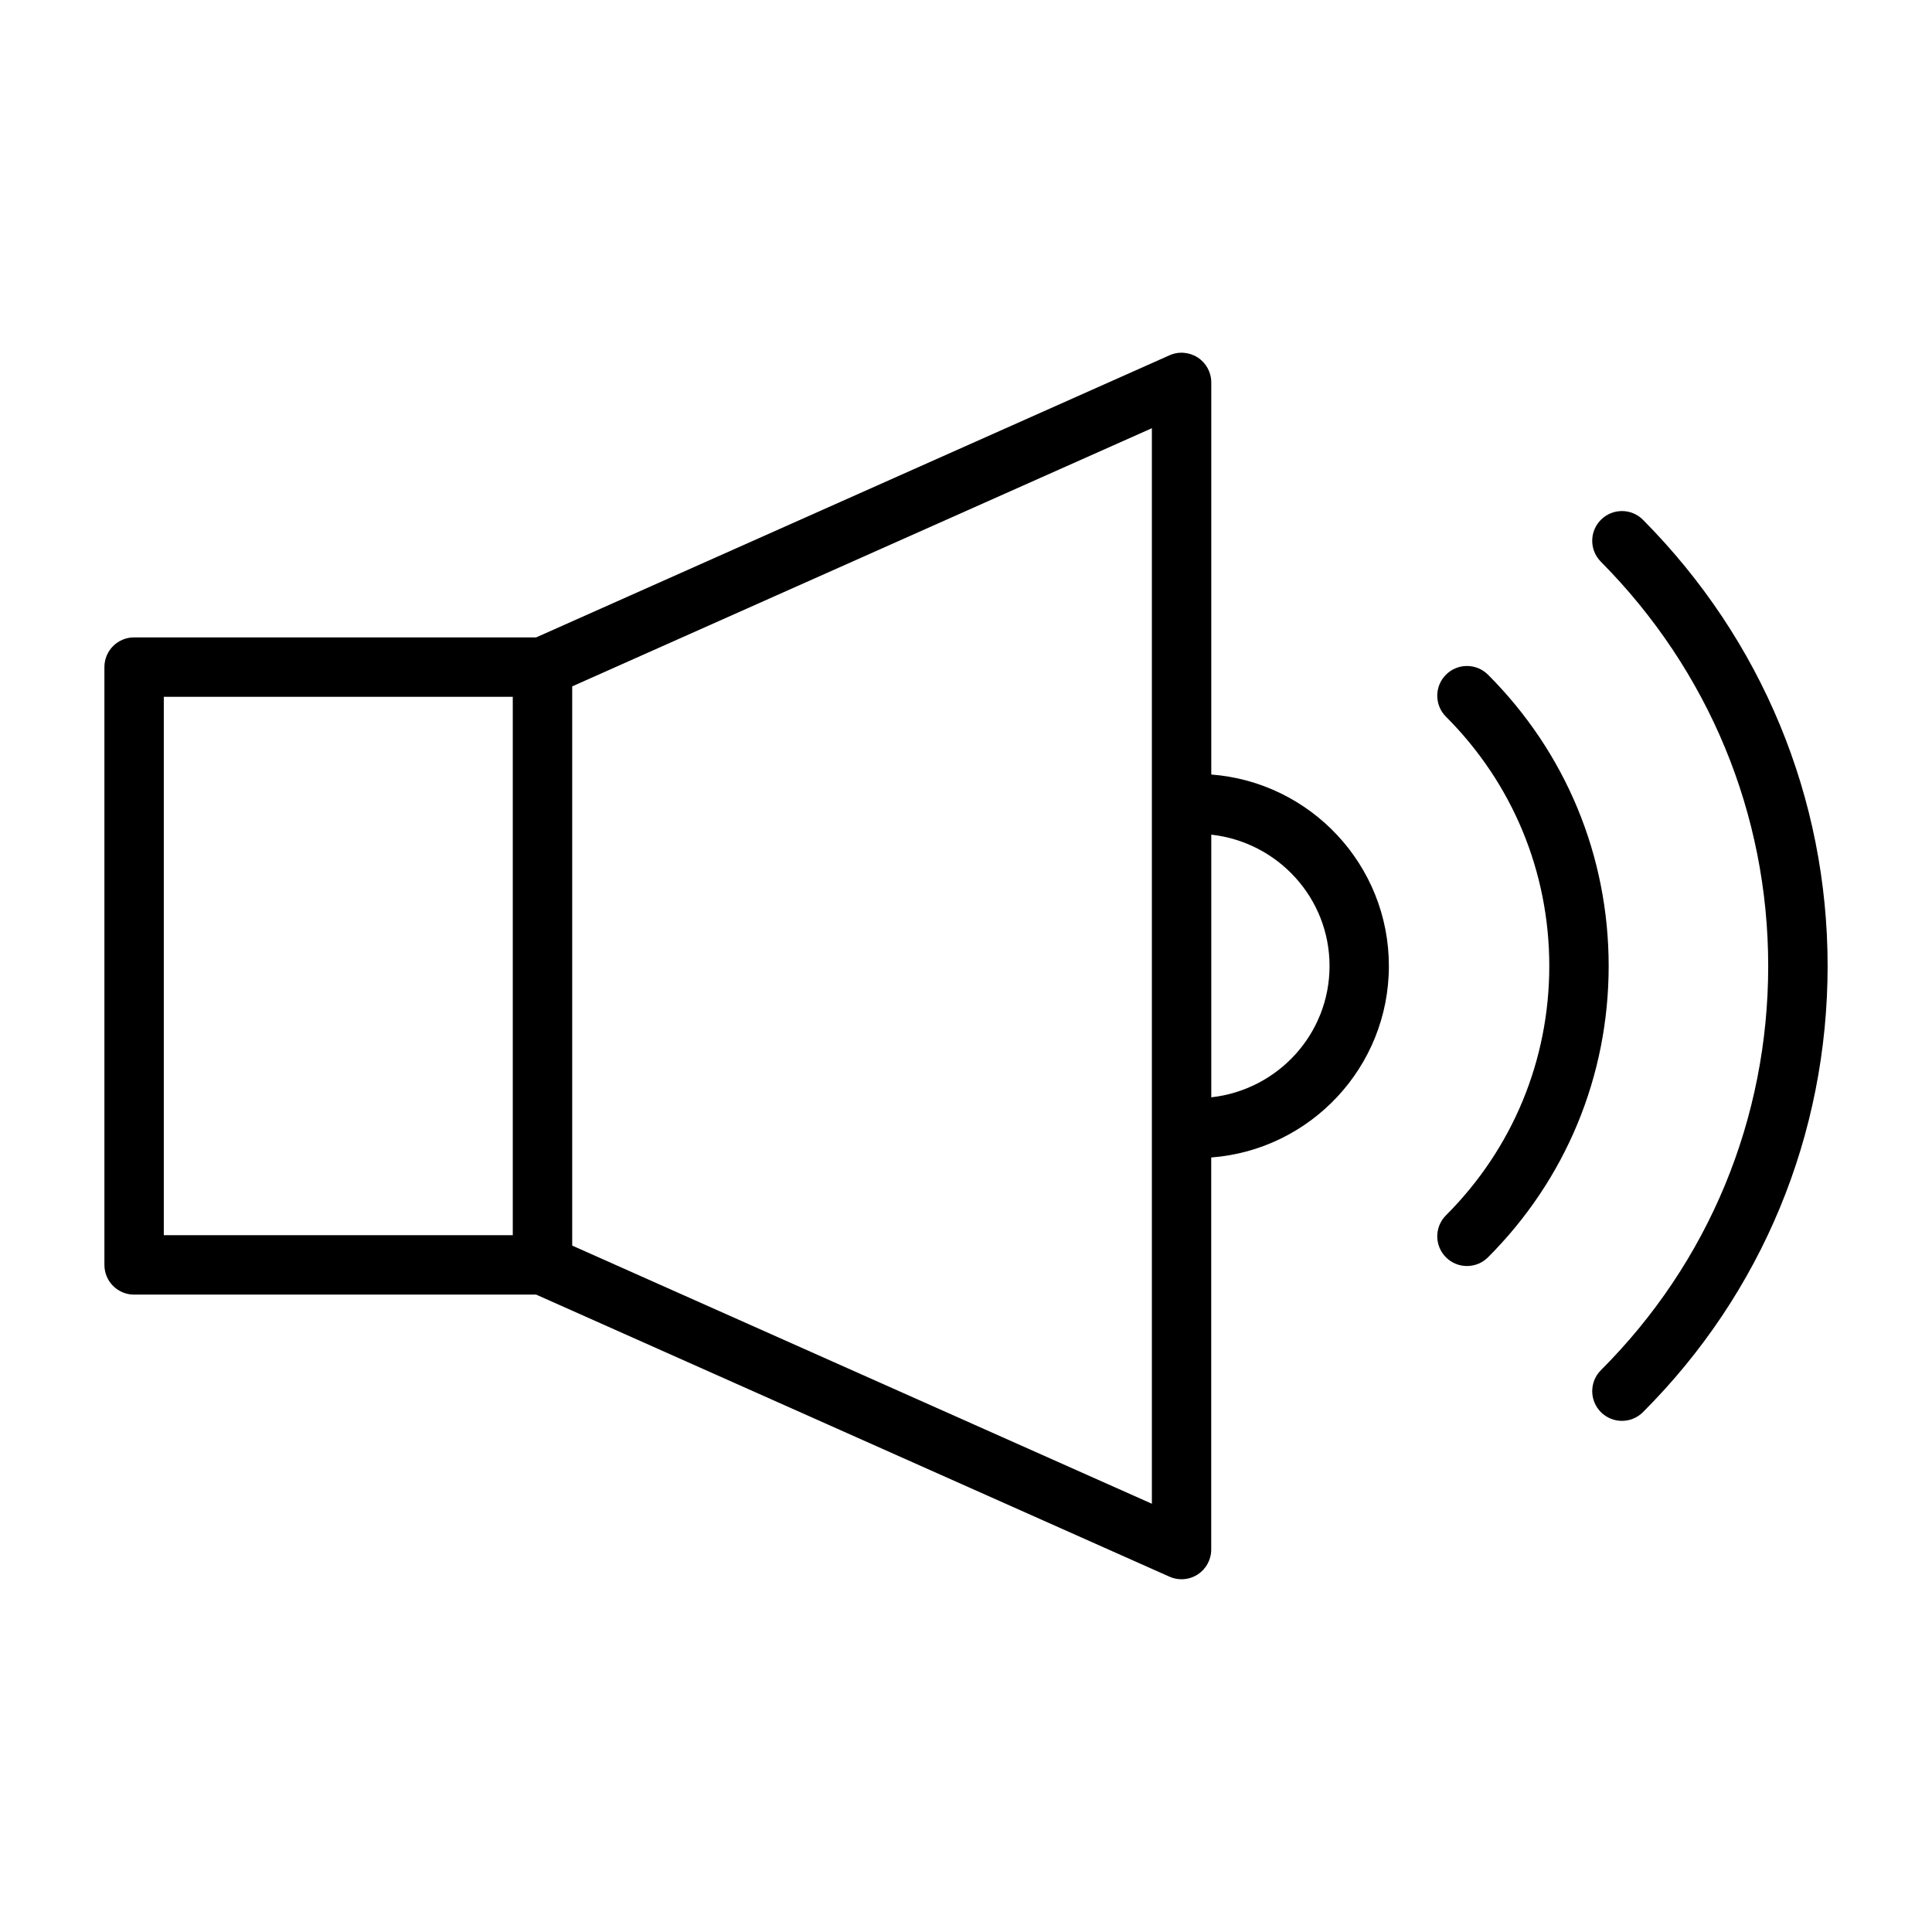 <?xml version="1.0" encoding="UTF-8"?>
<!-- The Best Svg Icon site in the world: iconSvg.co, Visit us! https://iconsvg.co -->
<svg fill="#000000" width="800px" height="800px" version="1.1" viewBox="144 144 512 512" xmlns="http://www.w3.org/2000/svg">
 <g>
  <path d="m579.42 281.77c-3.07-3.102-8.047-3.109-11.133-0.047-3.094 3.062-3.109 8.047-0.047 11.133 28.598 28.828 44.352 66.879 44.352 107.14 0 40.492-15.742 78.539-44.328 107.11-3.078 3.078-3.078 8.055 0 11.133 1.535 1.535 3.551 2.305 5.566 2.305s4.031-0.77 5.566-2.305c31.559-31.559 48.941-73.555 48.941-118.25 0-44.438-17.375-86.422-48.918-118.22z"/>
  <path d="m538.33 322.8c-3.078-3.078-8.055-3.078-11.133 0s-3.078 8.055 0 11.133c17.648 17.648 27.379 41.125 27.379 66.07s-9.723 48.414-27.379 66.07c-3.078 3.078-3.078 8.055 0 11.133 1.535 1.535 3.551 2.305 5.566 2.305s4.031-0.77 5.566-2.305c20.625-20.625 31.984-48.043 31.984-77.199 0-29.164-11.359-56.582-31.984-77.207z"/>
  <path d="m465 349.25v-103.9c0-2.668-1.348-5.148-3.582-6.606-2.234-1.441-5.039-1.684-7.496-0.582l-167.83 74.754h-106.55c-4.352 0-7.871 3.519-7.871 7.871v158.43c0 4.352 3.519 7.871 7.871 7.871h106.55l167.82 74.746c1.031 0.465 2.117 0.684 3.203 0.684 1.496 0 2.992-0.434 4.289-1.266 2.234-1.457 3.582-3.938 3.582-6.606v-103.9c26.293-1.992 47.082-23.953 47.082-50.742 0.004-26.789-20.781-48.754-47.074-50.746zm-277.59-20.59h92.48v142.68h-92.48zm261.85 213.85-153.62-68.414v-148.2l153.62-68.414zm15.742-107.71v-69.605c17.57 1.945 31.34 16.719 31.34 34.801 0 18.086-13.77 32.859-31.34 34.805z"/>
 </g>
</svg>